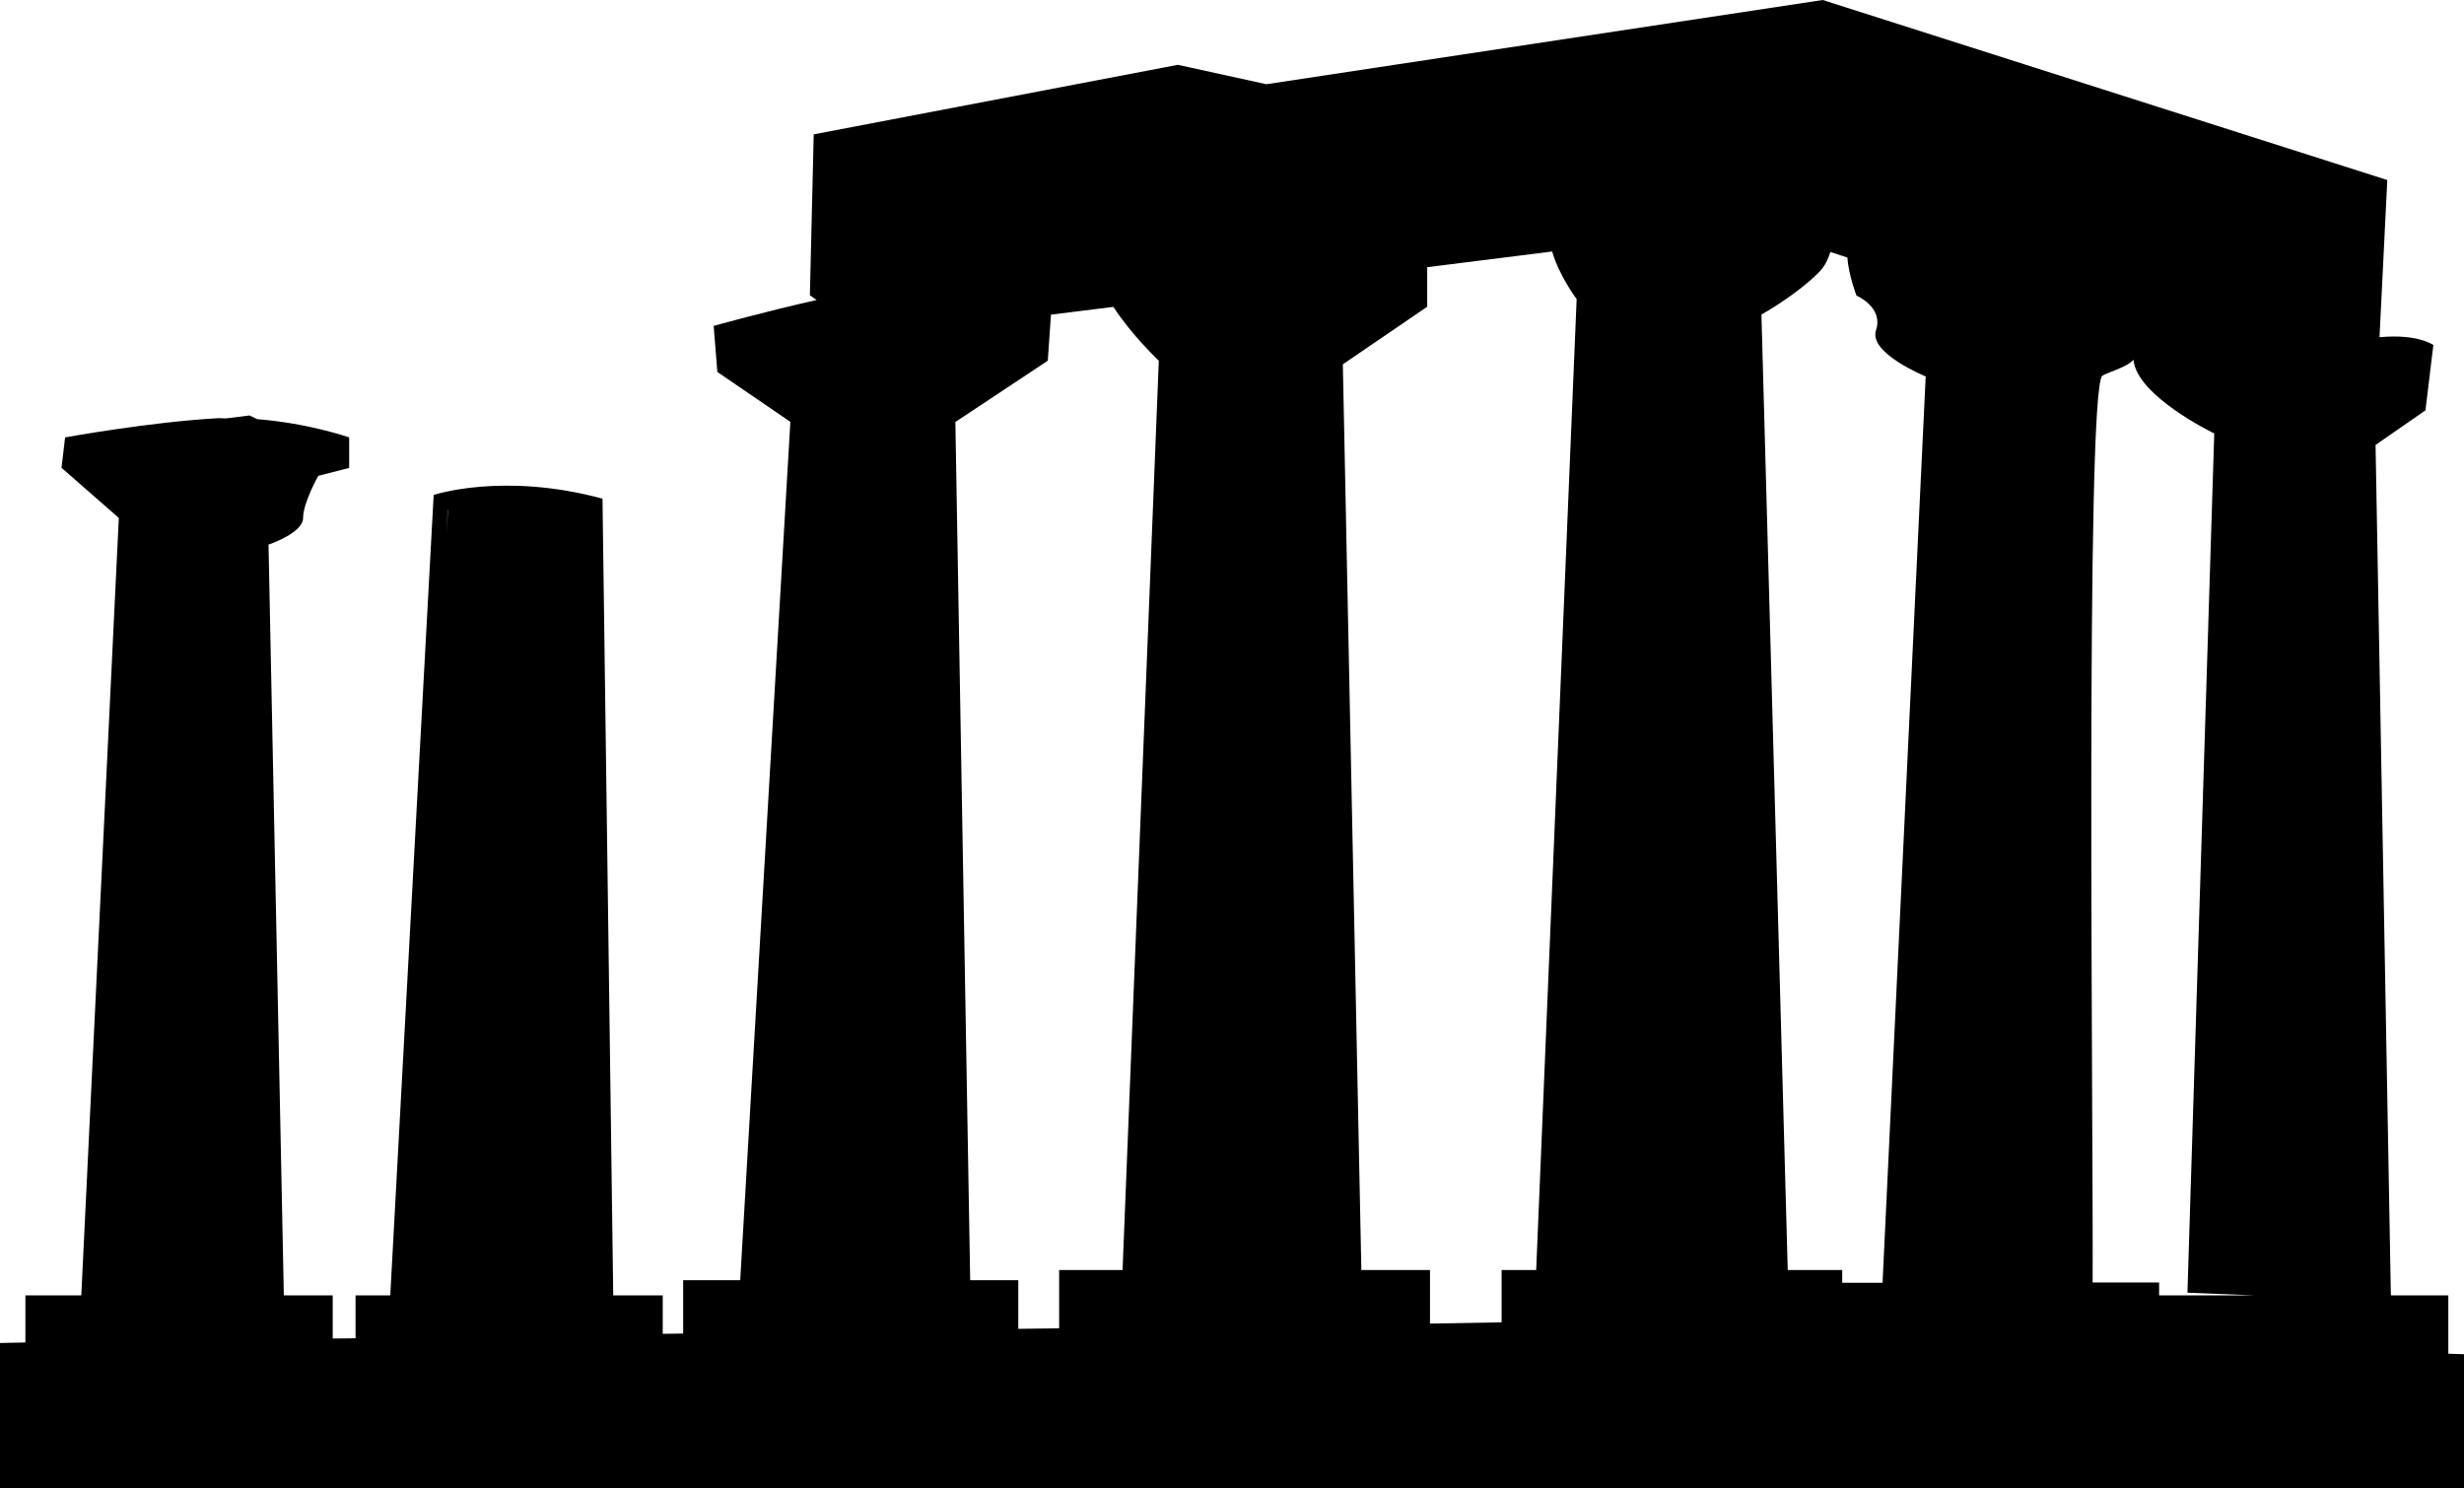 <?xml version="1.0" encoding="utf-8"?>
<!-- Generator: Adobe Illustrator 16.0.4, SVG Export Plug-In . SVG Version: 6.00 Build 0)  -->
<!DOCTYPE svg PUBLIC "-//W3C//DTD SVG 1.1//EN" "http://www.w3.org/Graphics/SVG/1.1/DTD/svg11.dtd">
<svg version="1.1" id="Capa_1" xmlns="http://www.w3.org/2000/svg" xmlns:xlink="http://www.w3.org/1999/xlink" x="0px" y="0px"
	 width="19.307px" height="11.664px" viewBox="0 0 19.307 11.664" enable-background="new 0 0 19.307 11.664" xml:space="preserve">
<path d="M19.184,10.609v-0.457h-0.45l-0.12-6.665l0.391-0.271l0.062-0.512c0,0-0.121-0.09-0.422-0.061l0.061-1.232L14.282,0
	L9.923,0.66L9.229,0.508L6.376,1.053l-0.03,1.261l0.053,0.037c-0.4,0.09-0.807,0.203-0.807,0.203l0.029,0.361l0.572,0.391
	l-0.393,6.727H5.353v0.418l-0.16,0.002v-0.301H4.805L4.721,3.908C3.94,3.697,3.398,3.879,3.398,3.879l-0.34,6.273H2.786v0.336
	L2.607,10.49v-0.338H2.224l-0.12-5.884c0,0,0.271-0.09,0.271-0.209c0-0.119,0.119-0.33,0.119-0.33l0.242-0.062V3.428
	c0,0-0.315-0.111-0.72-0.143L1.955,3.256L1.771,3.279c-0.021,0-0.037-0.002-0.058-0.002C1.173,3.307,0.51,3.428,0.51,3.428
	L0.482,3.666l0.449,0.393l-0.294,6.093H0.199v0.369L0,10.525v1.139h19.307v-1.051L19.184,10.609z M3.5,4.178l0.008-0.182H3.51
	L3.5,4.178z M8.796,9.953H8.299v0.457l-0.32,0.004v-0.381H7.602L7.486,3.307l0.724-0.48l0.025-0.361l0.489-0.061
	C8.867,2.626,9.08,2.827,9.08,2.827L8.796,9.953z M12.037,9.953h-0.271v0.41l-0.561,0.01v-0.42h-0.538l-0.145-7.098l0.661-0.451
	v-0.31l0.979-0.123c0.057,0.195,0.192,0.373,0.192,0.373L12.037,9.953z M14.751,10.053h-0.316v-0.1h-0.427l-0.206-7.488
	c0,0,0.271-0.15,0.451-0.332c0.044-0.043,0.071-0.1,0.089-0.158l0.133,0.043c0.011,0.143,0.072,0.299,0.072,0.299
	s0.212,0.09,0.153,0.27c-0.062,0.18,0.389,0.363,0.389,0.363L14.751,10.053z M16.918,10.152v-0.101h-0.521
	c0.007-1.084-0.06-7.025,0.077-7.107c0.04-0.025,0.201-0.07,0.243-0.125c0.024,0.285,0.633,0.578,0.633,0.578l-0.21,6.734
	l0.531,0.021H16.918z"/>
</svg>
